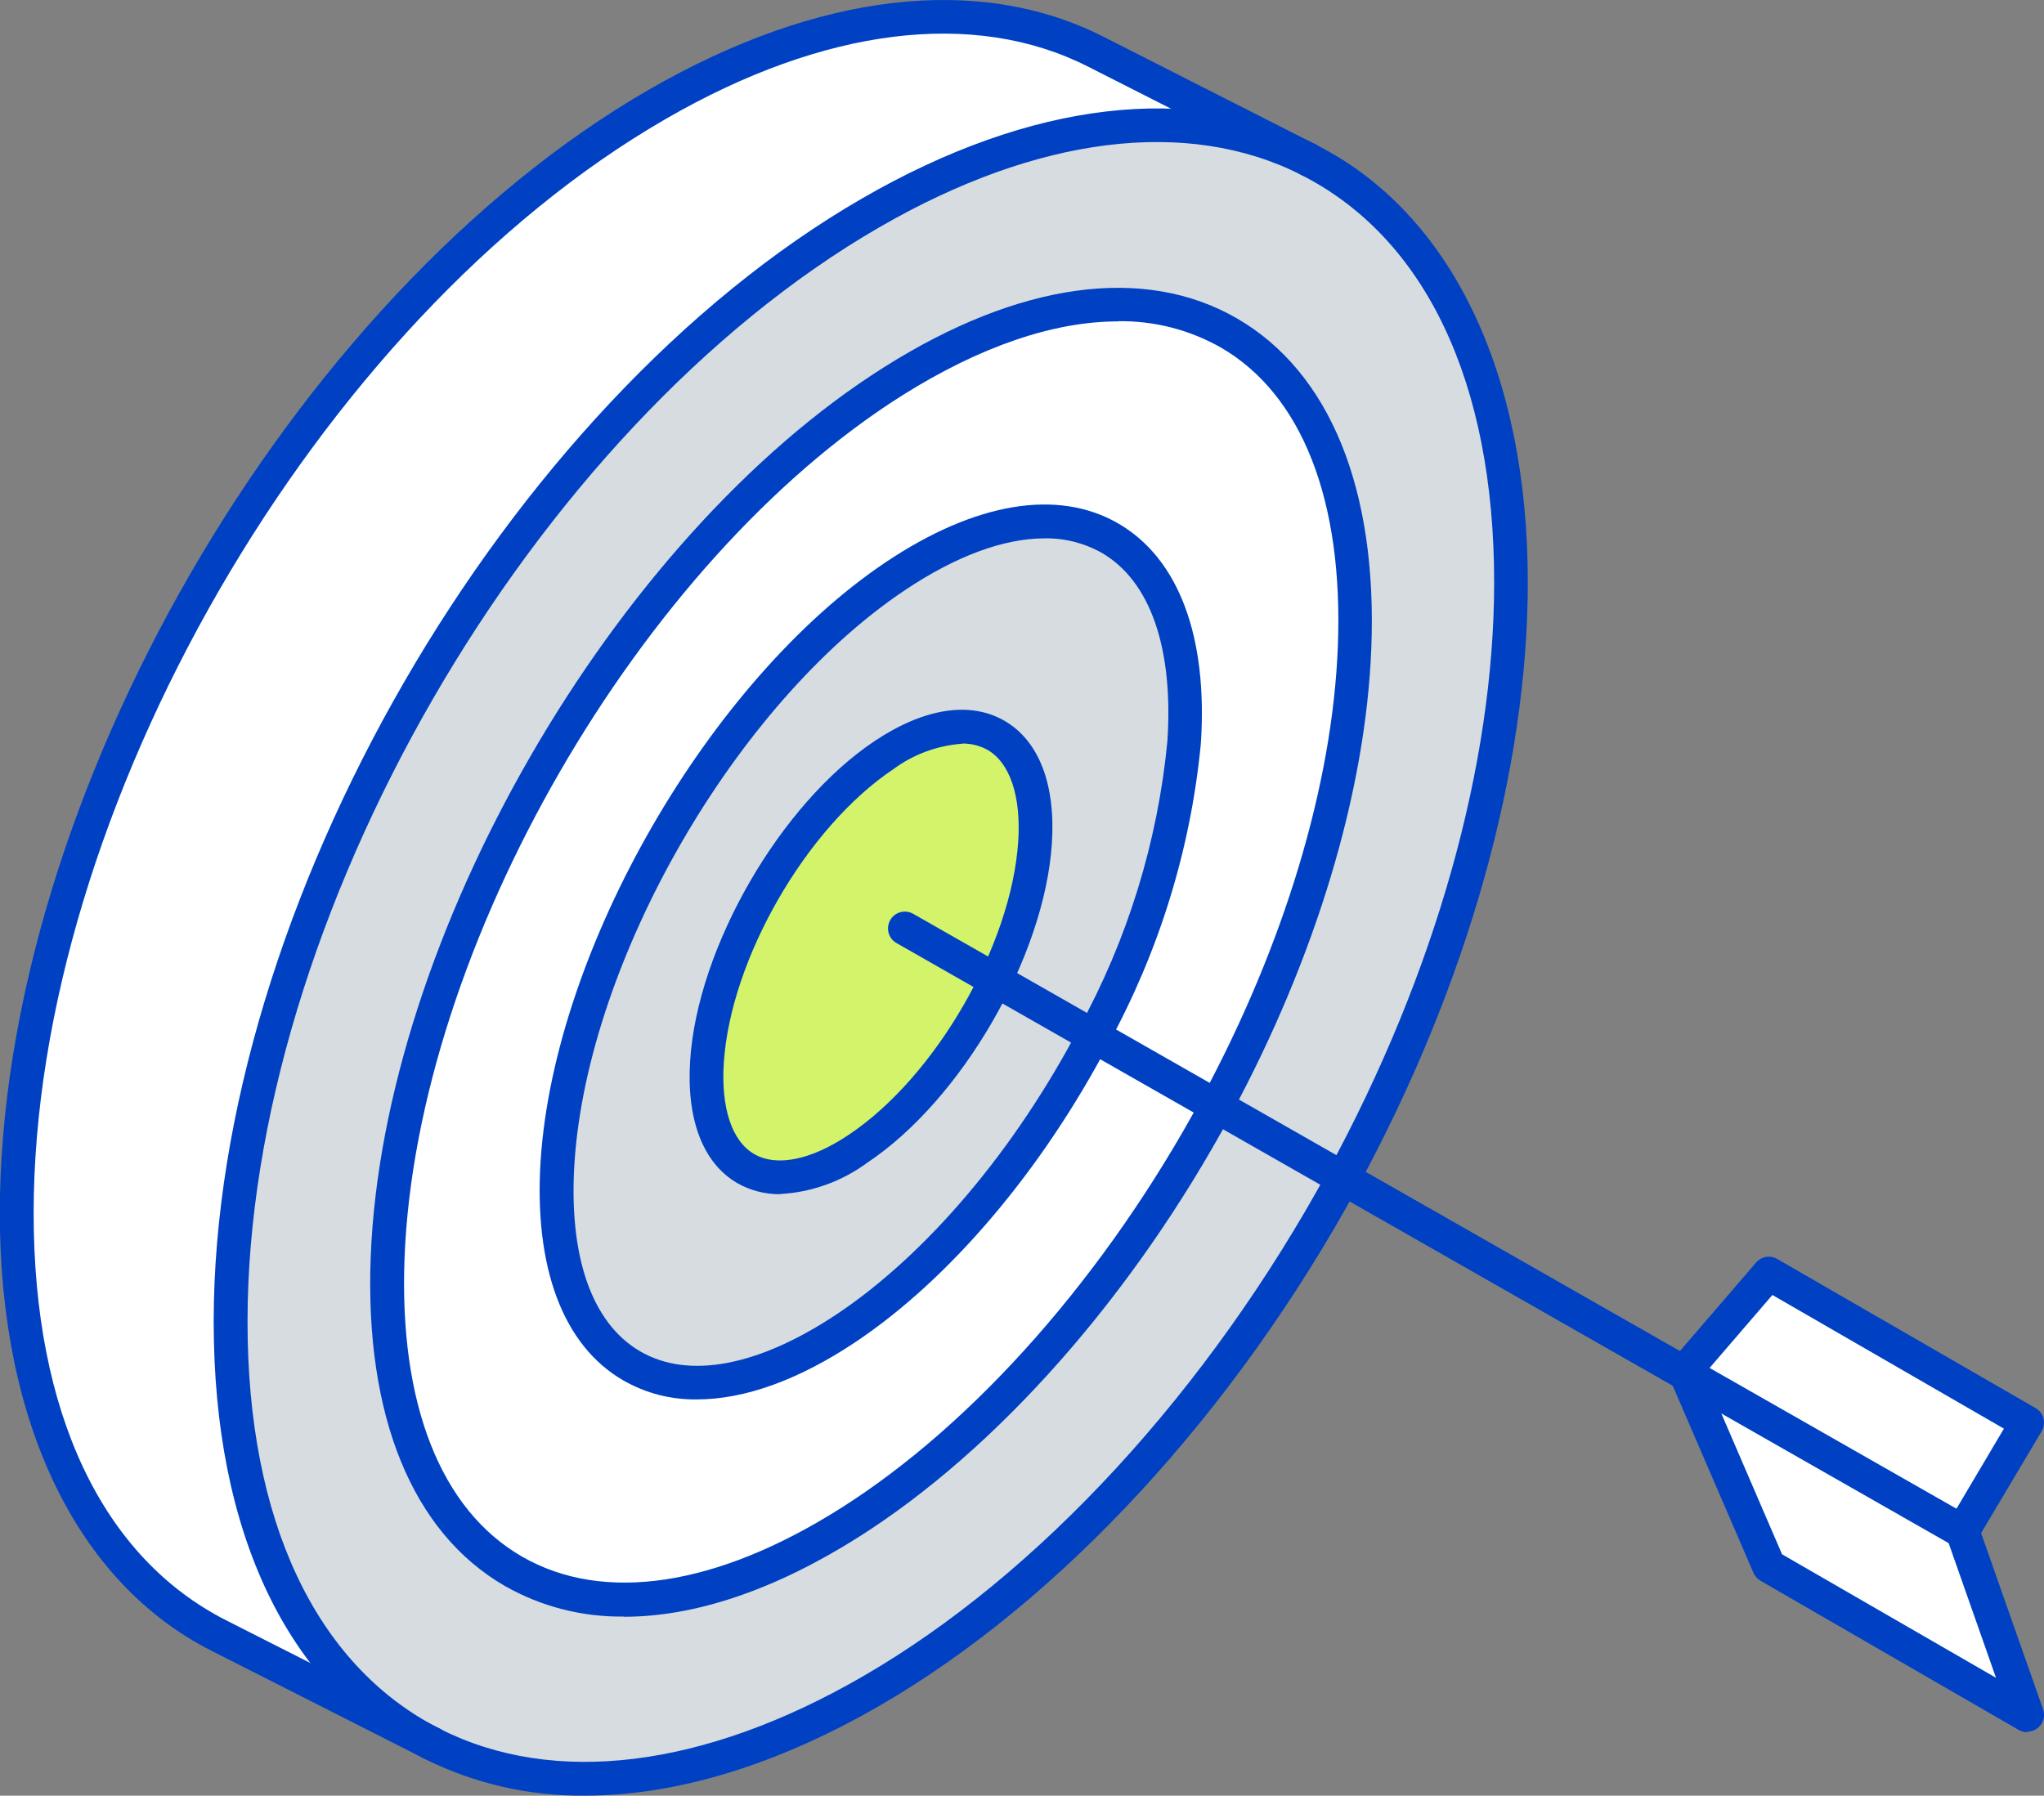 <?xml version="1.0" encoding="UTF-8"?>
<svg id="uuid-8fd6a465-8765-4d29-9970-aebb5f1e48e2" data-name="レイヤー 2" xmlns="http://www.w3.org/2000/svg" viewBox="0 0 111.15 97.66">
  <rect x="0" y="0" width="111.15" height="97.66" fill="#808080" stroke="none"/>
  <defs>
    <style>
      .uuid-ca97d296-c7f5-4bb7-982c-bb58f1e4fff9 {
        fill: #d3f36b;
      }

      .uuid-b6766615-1d6b-48f9-9c80-3c92ca5c2183 {
        fill: #d7dce0;
      }

      .uuid-1f72ea8e-02a7-4408-a6e5-1693fc3eaf03 {
        fill: #fff;
      }

      .uuid-17f0a865-f45a-4b72-a351-bac6772bed0e {
        fill: #0041c3;
      }
    </style>
  </defs>
  <g id="uuid-923db4e5-fb4e-41eb-87ed-e559901d3c94" data-name="レイヤー 1">
    <g>
      <path id="uuid-cd9d8310-2492-4715-9d4b-0dbde827151d" data-name="パス 183348" class="uuid-1f72ea8e-02a7-4408-a6e5-1693fc3eaf03" d="M110.24,77.38l-3.52,5.92-15.05-8.58-.06-.14,4.57-5.31,14.05,8.11Z"/>
      <path id="uuid-600a9b25-7753-4dc9-ab79-b00e6617e4fd" data-name="パス 183349" class="uuid-1f72ea8e-02a7-4408-a6e5-1693fc3eaf03" d="M106.72,83.31l3.52,9.98-14.05-8.11-4.51-10.45,15.04,8.58Z"/>
      <path id="uuid-dff0f011-5d64-4d2f-9a0f-148ae88e159e" data-name="パス 183350" class="uuid-1f72ea8e-02a7-4408-a6e5-1693fc3eaf03" d="M59.47,56.35c2.71-4.93,4.38-10.36,4.93-15.96.75-11.29-6.28-15.35-15.69-9.06s-17.64,20.55-18.38,31.84,6.28,15.35,15.69,9.06c5.2-3.47,10.04-9.38,13.45-15.88M66.13,60.15c-5.06,9.38-12.21,17.77-19.99,22.68-14.52,9.16-25.74,2.67-25.08-14.48s12.98-38.48,27.5-47.63,25.75-2.67,25.08,14.48c-.31,7.96-3.13,16.83-7.51,24.95"/>
      <path id="uuid-fcb50215-21fb-4c44-adbf-6e5c260dc48d" data-name="パス 183351" class="uuid-b6766615-1d6b-48f9-9c80-3c92ca5c2183" d="M66.13,60.15c4.38-8.12,7.2-16.99,7.51-24.95.67-17.15-10.56-23.63-25.08-14.48s-26.83,30.48-27.5,47.63,10.56,23.63,25.08,14.48c7.78-4.9,14.92-13.3,19.99-22.68M73.04,64.09c-6.37,11.7-15.52,22.02-25.69,27.89-9.22,5.32-17.6,6.02-23.83,2.86l-.13-.06c-6.69-3.46-10.86-11.41-10.86-22.9,0-22.21,15.59-49.2,34.82-60.31,9.21-5.32,17.59-6.02,23.82-2.87h.02c6.76,3.44,10.98,11.42,10.98,22.97,0,10.46-3.46,21.99-9.13,32.42"/>
      <path id="uuid-f08bf1a6-b566-48a9-b304-24787b2f65fa" data-name="パス 183352" class="uuid-1f72ea8e-02a7-4408-a6e5-1693fc3eaf03" d="M59.57,2.81l11.6,5.89c-6.23-3.15-14.61-2.45-23.82,2.87C28.13,22.68,12.54,49.67,12.54,71.88c0,11.49,4.17,19.44,10.86,22.9l-11.5-5.83c-6.76-3.43-10.99-11.41-10.99-22.97C.91,43.78,16.5,16.78,35.73,5.68,44.96.35,53.33-.35,59.57,2.81"/>
      <path id="uuid-ddd6abcc-8dc7-46c8-acb9-16c54cf202a8" data-name="パス 183353" class="uuid-b6766615-1d6b-48f9-9c80-3c92ca5c2183" d="M59.47,56.35c-3.42,6.49-8.25,12.4-13.45,15.88-9.41,6.29-16.43,2.24-15.69-9.06s8.98-25.55,18.38-31.84,16.43-2.23,15.69,9.06c-.54,5.6-2.22,11.03-4.93,15.96M56.28,45.82c.39-5.91-3.3-8.04-8.22-4.74s-9.23,10.75-9.62,16.66,3.29,8.04,8.22,4.74,9.24-10.75,9.62-16.66"/>
      <path id="uuid-5abbc537-db03-4aae-ad03-59f517f13ae6" data-name="パス 183354" class="uuid-ca97d296-c7f5-4bb7-982c-bb58f1e4fff9" d="M48.06,41.08c4.93-3.29,8.61-1.17,8.22,4.74s-4.7,13.37-9.62,16.66-8.6,1.17-8.22-4.74,4.69-13.37,9.62-16.66"/>
      <path id="uuid-08b0b495-351a-4b1c-99c5-6a9d34ec3614" data-name="パス 183355" class="uuid-17f0a865-f45a-4b72-a351-bac6772bed0e" d="M42.41,64.95c-.81,0-1.61-.2-2.31-.6-1.87-1.08-2.78-3.45-2.57-6.68.4-6.15,4.9-13.94,10.02-17.36,2.69-1.8,5.2-2.19,7.07-1.11s2.79,3.45,2.58,6.67c-.4,6.15-4.9,13.94-10.03,17.36-1.38,1.02-3.04,1.62-4.76,1.71M52.31,40.45c-1.35.1-2.65.58-3.74,1.39-4.71,3.15-8.84,10.3-9.21,15.96-.16,2.46.44,4.27,1.66,4.97s3.09.32,5.13-1.05c4.71-3.14,8.85-10.3,9.22-15.96.16-2.45-.45-4.27-1.66-4.97-.43-.24-.91-.36-1.4-.35"/>
      <path id="uuid-eab6b459-68b3-4cd2-a964-655a38ab2639" data-name="パス 183356" class="uuid-17f0a865-f45a-4b72-a351-bac6772bed0e" d="M37.9,76.11c-1.4.02-2.78-.33-4-1.03-3.28-1.89-4.88-6.15-4.5-11.98.76-11.52,9.19-26.12,18.79-32.54,4.86-3.25,9.34-3.99,12.62-2.09s4.88,6.15,4.49,11.98c-.55,5.73-2.27,11.28-5.03,16.33-3.62,6.88-8.63,12.79-13.75,16.21-3.1,2.07-6.04,3.12-8.62,3.12M56.8,29.28c-2.2,0-4.8.95-7.58,2.81-9.19,6.14-17.25,20.11-17.98,31.14-.33,5.1.94,8.74,3.58,10.27s6.44.8,10.69-2.03c4.88-3.26,9.67-8.92,13.15-15.54,2.65-4.82,4.29-10.13,4.82-15.6.34-5.09-.93-8.74-3.58-10.27-.95-.53-2.02-.8-3.1-.78"/>
      <path id="uuid-bb510ae8-75b3-4464-bdfb-2540649e0b93" data-name="パス 183357" class="uuid-17f0a865-f45a-4b72-a351-bac6772bed0e" d="M33.93,87.92c-2.27.03-4.5-.54-6.47-1.66-5.05-2.91-7.64-9.28-7.3-17.93.68-17.39,13.21-39.09,27.93-48.37,7.32-4.62,14.14-5.56,19.18-2.64s7.64,9.28,7.3,17.93c-.3,7.8-3.01,16.8-7.62,25.35-5.31,9.84-12.71,18.23-20.3,23.02-4.53,2.86-8.86,4.31-12.71,4.31M60.79,17.48c-3.49,0-7.49,1.36-11.72,4.02-14.27,9-26.41,30.03-27.07,46.89-.31,7.94,1.96,13.72,6.39,16.27s10.57,1.63,17.29-2.61c7.33-4.62,14.5-12.77,19.67-22.34,4.48-8.31,7.11-17.03,7.4-24.55h0c.31-7.94-1.95-13.72-6.38-16.27-1.7-.96-3.62-1.45-5.57-1.42"/>
      <path id="uuid-0f0bfd28-e000-416d-a9e7-92a9ccc8231d" data-name="パス 183358" class="uuid-17f0a865-f45a-4b72-a351-bac6772bed0e" d="M23.4,95.7c-.15,0-.29-.03-.42-.1-7.32-3.79-11.36-12.21-11.36-23.72,0-22.46,15.82-49.87,35.28-61.1,9.16-5.29,17.93-6.32,24.69-2.9.45.23.63.78.4,1.23-.23.45-.78.63-1.23.4h0c-6.19-3.13-14.34-2.12-22.94,2.85C28.87,23.31,13.46,50.01,13.46,71.89c0,10.78,3.68,18.63,10.37,22.09.45.23.62.79.39,1.24-.16.3-.47.49-.81.49"/>
      <path id="uuid-a04c8529-7bba-453b-a71e-85198470e4ae" data-name="パス 183359" class="uuid-17f0a865-f45a-4b72-a351-bac6772bed0e" d="M31.8,97.66c-3.01.03-5.99-.65-8.69-1.99-.45-.24-.62-.79-.39-1.24.23-.44.77-.62,1.21-.4,6.2,3.14,14.35,2.13,22.96-2.84,9.6-5.54,18.83-15.58,25.34-27.54,5.82-10.7,9.02-22.06,9.02-31.98,0-10.85-3.72-18.72-10.48-22.15-.45-.23-.63-.78-.4-1.23s.78-.63,1.23-.4h0c7.3,3.7,11.48,12.37,11.48,23.78,0,10.22-3.28,21.89-9.24,32.86-6.67,12.25-16.15,22.54-26.03,28.25-5.61,3.24-11.07,4.88-16.01,4.88"/>
      <path id="uuid-c7693bc7-64ab-4b02-9bde-f8df1566f002" data-name="パス 183360" class="uuid-17f0a865-f45a-4b72-a351-bac6772bed0e" d="M23.52,95.76c-.14,0-.28-.04-.41-.1l-.13-.06-11.5-5.83c-7.3-3.71-11.49-12.38-11.49-23.79C0,43.52,15.82,16.11,35.28,4.88,44.45-.41,53.22-1.44,59.99,1.99l11.6,5.89c.45.23.64.78.41,1.23-.22.45-.76.63-1.21.41,0,0,0,0,0,0l-11.63-5.9c-6.19-3.14-14.35-2.13-22.96,2.85C17.24,17.41,1.83,44.1,1.83,65.98c0,10.85,3.72,18.72,10.48,22.15l11.62,5.89c.45.23.63.78.41,1.23-.16.31-.47.5-.82.5"/>
      <path id="uuid-bfdf15b0-5653-44ae-b405-6a2a9de86c4a" data-name="パス 183361" class="uuid-17f0a865-f45a-4b72-a351-bac6772bed0e" d="M106.72,84.22c-.16,0-.32-.04-.45-.12l-57.52-32.81c-.44-.25-.59-.81-.34-1.25s.81-.59,1.25-.34l57.53,32.81c.44.25.59.81.34,1.25-.16.29-.47.46-.8.46"/>
      <path id="uuid-2b305e16-70c1-47aa-a4c3-4051c39c9fb7" data-name="パス 183362" class="uuid-17f0a865-f45a-4b72-a351-bac6772bed0e" d="M110.24,94.21c-.16,0-.32-.04-.46-.12l-14.05-8.12c-.17-.1-.3-.25-.38-.43l-4.57-10.59c-.14-.32-.09-.7.14-.97l4.57-5.31c.29-.34.77-.42,1.15-.2l14.05,8.11c.44.25.59.81.34,1.25,0,0,0,0,0,0l-3.3,5.55,3.37,9.58c.17.48-.08,1-.56,1.17-.1.03-.2.05-.3.05M96.9,84.53l11.64,6.72-2.69-7.65c-.09-.26-.06-.54.08-.77l3.04-5.13-12.59-7.27-3.7,4.3,4.22,9.79Z"/>
    </g>
  </g>
</svg>